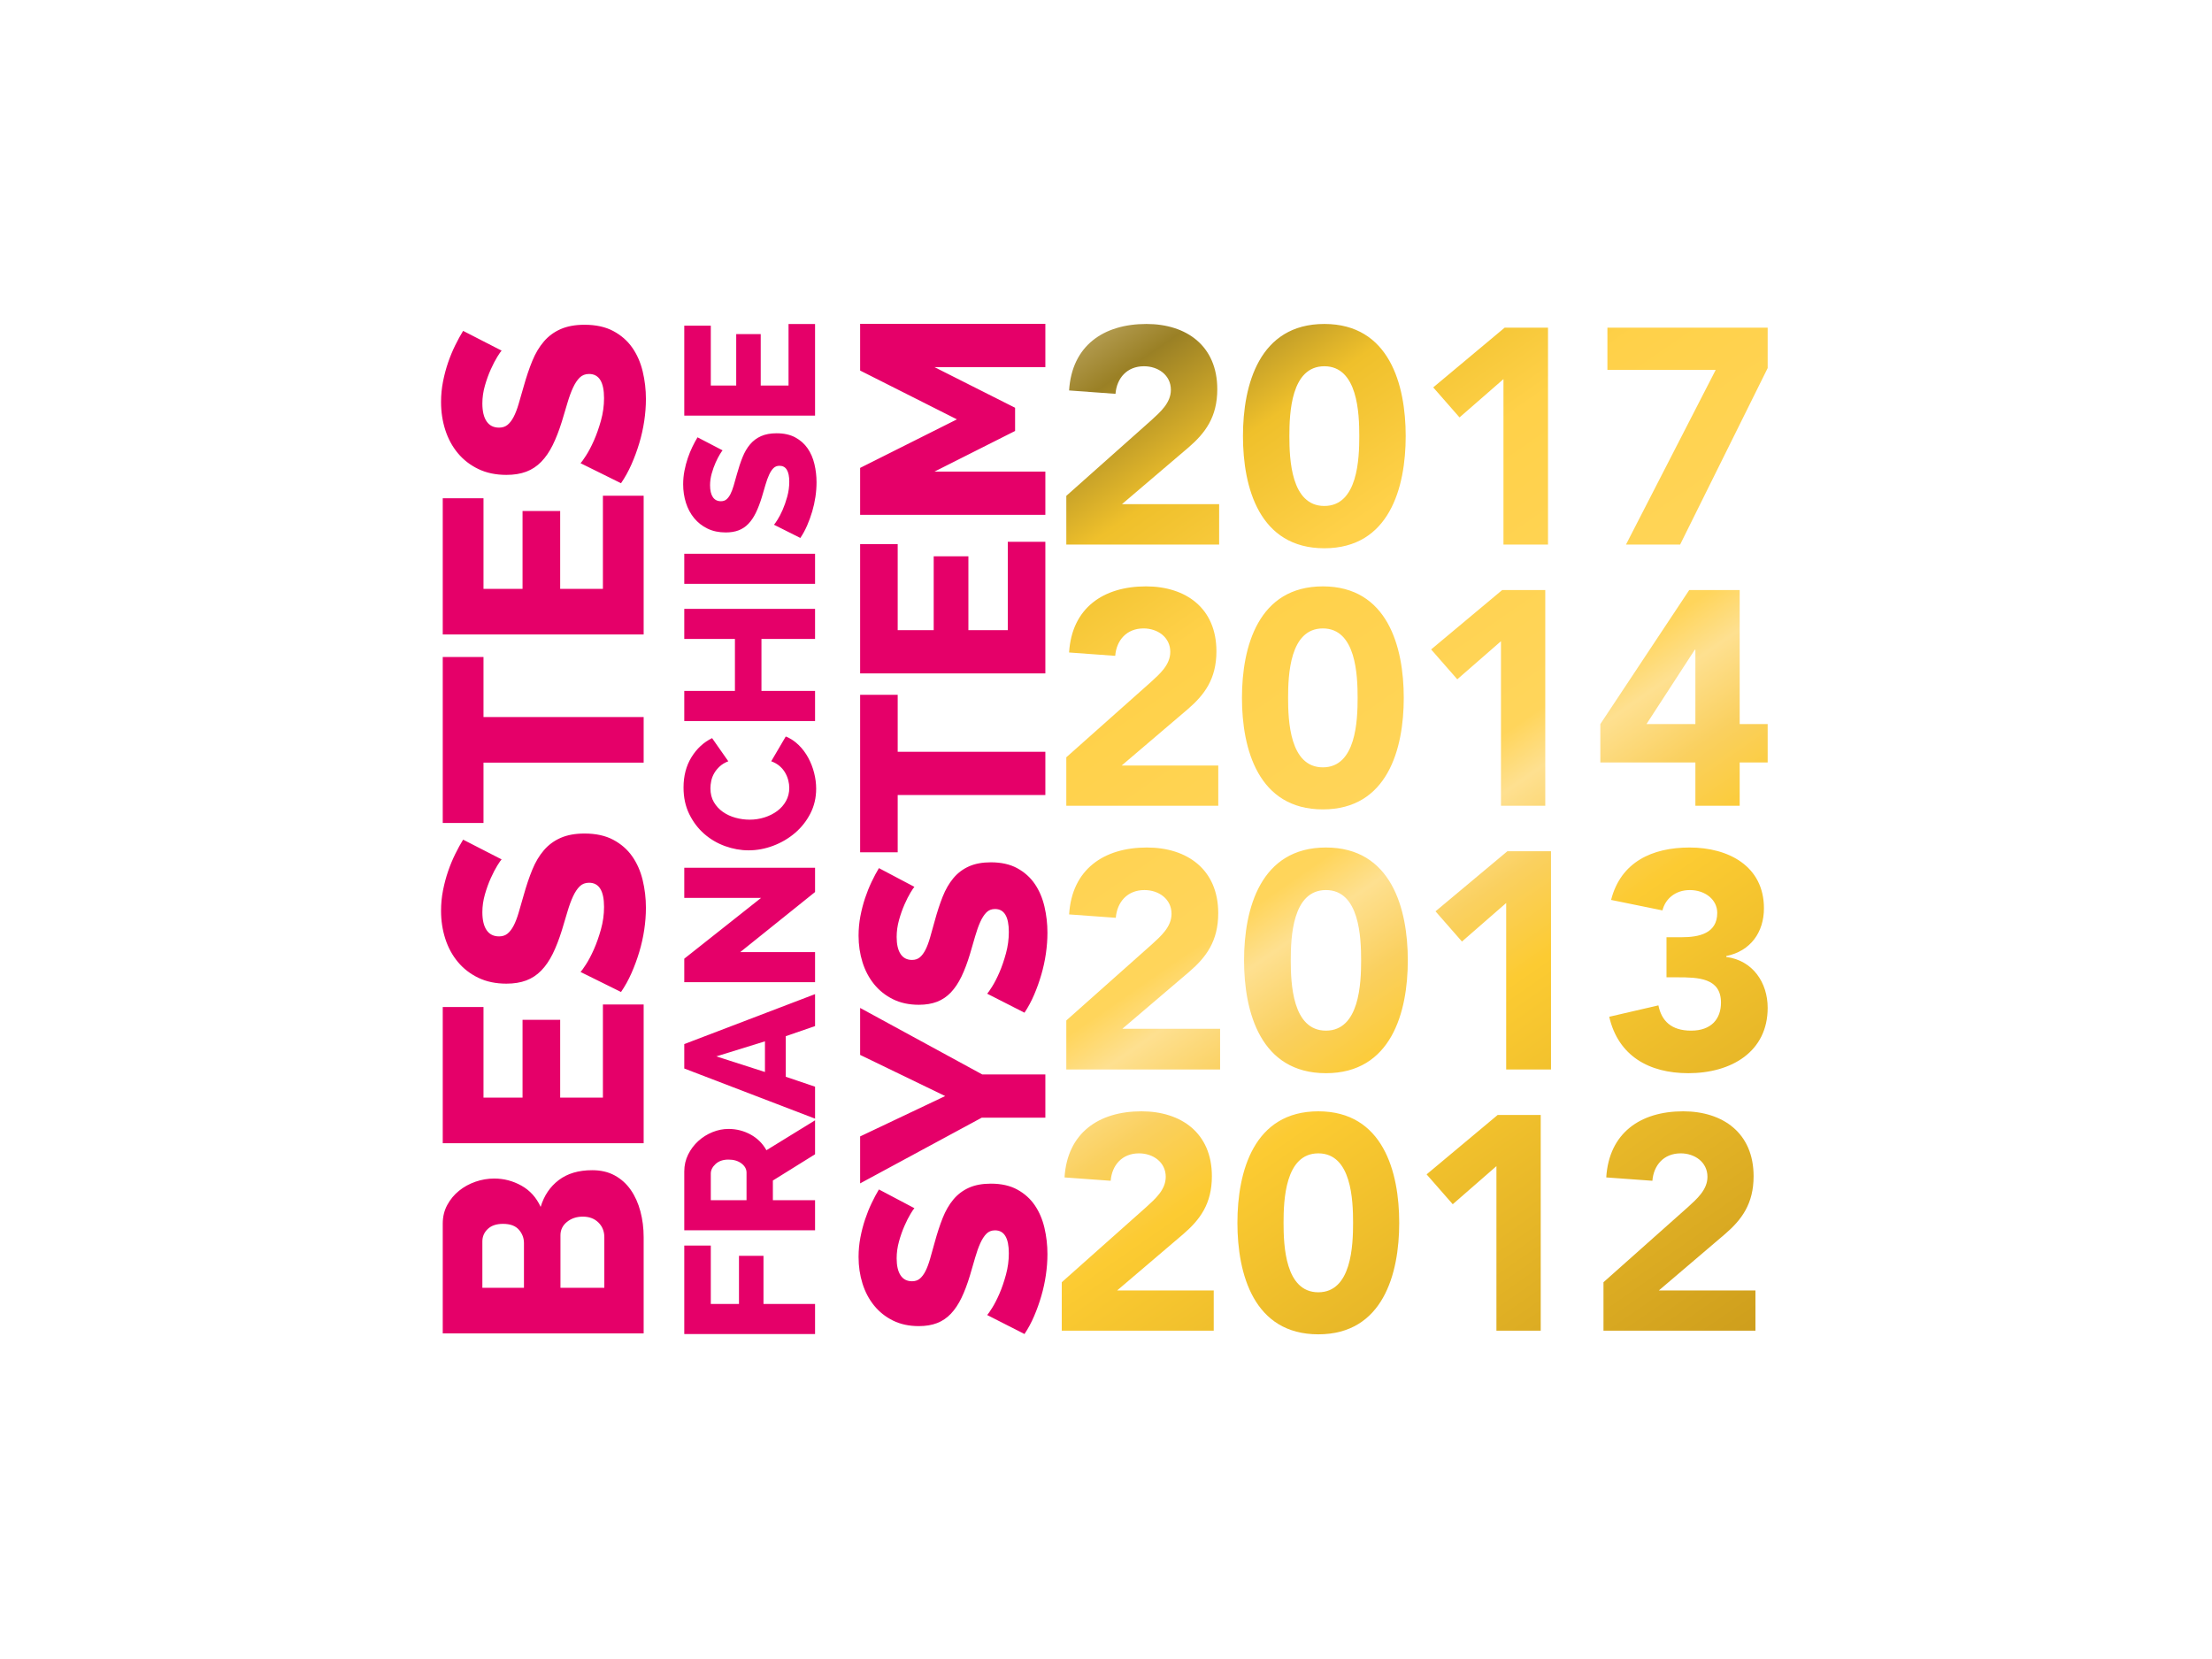 <?xml version="1.0" encoding="UTF-8" standalone="no"?>
<!DOCTYPE svg PUBLIC "-//W3C//DTD SVG 1.1//EN" "http://www.w3.org/Graphics/SVG/1.1/DTD/svg11.dtd">
<svg width="100%" height="100%" viewBox="0 0 500 375" version="1.1" xmlns="http://www.w3.org/2000/svg" xmlns:xlink="http://www.w3.org/1999/xlink" xml:space="preserve" xmlns:serif="http://www.serif.com/" style="fill-rule:evenodd;clip-rule:evenodd;stroke-linejoin:round;stroke-miterlimit:2;">
    <g transform="matrix(1,0,0,1,-2128.08,0)">
        <g id="Logo-für-manuelle-Teaser" serif:id="Logo für manuelle Teaser" transform="matrix(1,0,0,0.75,2128.08,0)">
            <rect x="0" y="0" width="500" height="500" style="fill:none;"/>
            <g id="Bestes-System-Siegel" serif:id="Bestes System Siegel" transform="matrix(0.402,0,0,0.536,-324.857,124.467)">
                <g transform="matrix(0.674,9.19584e-24,-9.19584e-24,0.674,658.139,-308.522)">
                    <path d="M902.467,1226.16L793.355,1226.16L793.355,1152.31L815.485,1152.31L815.485,1201.03L838.997,1201.03L838.997,1160.89L859.437,1160.89L859.437,1201.03L902.467,1201.03L902.467,1226.16ZM985.336,1121.15C984.755,1121.73 983.667,1123.35 982.071,1125.99C980.475,1128.63 978.807,1131.93 977.066,1135.89C975.325,1139.86 973.801,1144.18 972.495,1148.88C971.189,1153.58 970.537,1158.27 970.537,1162.96C970.537,1169.13 971.625,1173.86 973.801,1177.16C975.977,1180.46 979.169,1182.11 983.377,1182.11C985.989,1182.11 988.165,1181.38 989.906,1179.91C991.647,1178.44 993.207,1176.35 994.585,1173.64C995.964,1170.92 997.233,1167.55 998.394,1163.52C999.555,1159.48 1000.86,1154.82 1002.31,1149.54C1004.34,1142.06 1006.56,1135.31 1008.95,1129.29C1011.34,1123.28 1014.32,1118.14 1017.87,1113.88C1021.43,1109.63 1025.74,1106.37 1030.82,1104.09C1035.9,1101.82 1041.99,1100.68 1049.1,1100.68C1057.81,1100.68 1065.17,1102.33 1071.19,1105.63C1077.21,1108.93 1082.08,1113.3 1085.78,1118.73C1089.47,1124.15 1092.16,1130.43 1093.83,1137.54C1095.5,1144.66 1096.33,1151.96 1096.33,1159.44C1096.33,1165.17 1095.89,1171 1095.02,1176.94C1094.15,1182.88 1092.88,1188.72 1091.21,1194.44C1089.55,1200.16 1087.55,1205.74 1085.23,1211.17C1082.91,1216.6 1080.22,1221.58 1077.18,1226.13L1046.06,1210.29C1046.78,1209.55 1048.16,1207.57 1050.19,1204.34C1052.22,1201.12 1054.25,1197.15 1056.29,1192.46C1058.32,1187.76 1060.13,1182.48 1061.73,1176.61C1063.32,1170.74 1064.12,1164.8 1064.12,1158.78C1064.12,1146.02 1060.28,1139.63 1052.59,1139.63C1049.68,1139.63 1047.29,1140.59 1045.4,1142.5C1043.52,1144.4 1041.81,1147.05 1040.29,1150.42C1038.77,1153.8 1037.35,1157.76 1036.05,1162.31C1034.74,1166.85 1033.29,1171.84 1031.69,1177.27C1029.52,1184.46 1027.16,1190.7 1024.62,1195.98C1022.08,1201.26 1019.14,1205.66 1015.81,1209.18C1012.47,1212.71 1008.62,1215.31 1004.27,1217C999.917,1218.68 994.839,1219.53 989.036,1219.53C980.91,1219.53 973.729,1217.99 967.49,1214.91C961.251,1211.83 955.991,1207.64 951.711,1202.36C947.431,1197.08 944.203,1190.95 942.026,1183.98C939.85,1177.02 938.762,1169.64 938.762,1161.87C938.762,1156.29 939.27,1150.86 940.285,1145.58C941.301,1140.3 942.607,1135.27 944.203,1130.5C945.799,1125.73 947.612,1121.22 949.644,1116.97C951.675,1112.71 953.706,1108.9 955.737,1105.52L985.336,1121.15ZM759.472,1225.61L591.859,1225.61L591.859,1134C591.859,1128.27 593.118,1123.09 595.636,1118.45C598.154,1113.82 601.42,1109.87 605.433,1106.63C609.447,1103.38 614.011,1100.87 619.126,1099.09C624.24,1097.31 629.473,1096.42 634.825,1096.42C642.851,1096.42 650.405,1098.39 657.488,1102.34C664.57,1106.28 669.921,1112.19 673.541,1120.08C676.374,1110.65 681.41,1103.19 688.649,1097.7C695.889,1092.21 705.175,1089.46 716.506,1089.46C723.746,1089.46 730.041,1090.93 735.392,1093.87C740.743,1096.81 745.189,1100.83 748.73,1105.93C752.272,1111.03 754.947,1116.99 756.757,1123.79C758.567,1130.59 759.472,1137.78 759.472,1145.36L759.472,1225.61ZM708.716,1128.2C703.522,1128.2 699.115,1129.66 695.496,1132.6C691.876,1135.54 690.066,1139.25 690.066,1143.74L690.066,1187.57L726.657,1187.57L726.657,1145.36C726.657,1140.41 725.005,1136.31 721.7,1133.07C718.395,1129.82 714.067,1128.2 708.716,1128.2ZM624.909,1187.57L659.612,1187.57L659.612,1150.23C659.612,1146.06 658.196,1142.34 655.363,1139.1C652.53,1135.85 648.123,1134.23 642.143,1134.23C636.634,1134.23 632.385,1135.66 629.395,1138.52C626.405,1141.38 624.909,1144.82 624.909,1148.84L624.909,1187.57ZM902.467,1139.6L793.355,1139.6L793.355,1090.57C793.355,1085.46 794.431,1080.74 796.582,1076.4C798.734,1072.06 801.551,1068.31 805.034,1065.14C808.518,1061.97 812.462,1059.5 816.868,1057.71C821.273,1055.92 825.73,1055.03 830.238,1055.03C833.619,1055.03 836.872,1055.44 839.996,1056.25C843.121,1057.07 846.067,1058.25 848.833,1059.78C851.599,1061.31 854.084,1063.17 856.286,1065.37C858.489,1067.57 860.359,1070.04 861.896,1072.8L902.467,1047.83L902.467,1076.17L867.274,1098.08L867.274,1114.47L902.467,1114.47L902.467,1139.6ZM845.298,1114.47L845.298,1091.49C845.298,1088.53 843.89,1085.97 841.072,1083.83C838.255,1081.69 834.643,1080.61 830.238,1080.61C825.73,1080.61 822.144,1081.84 819.48,1084.29C816.816,1086.74 815.485,1089.4 815.485,1092.26L815.485,1114.47L845.298,1114.47ZM1041.92,1009.56L1094.59,1009.56L1094.59,1045.66L1041.49,1045.66L940.068,1100.46L940.068,1061.28L1011.02,1027.61L940.068,993.273L940.068,954.097L1041.92,1009.56ZM759.472,1066.97L591.859,1066.97L591.859,953.318L625.854,953.318L625.854,1028.93L658.432,1028.93L658.432,963.987L689.83,963.987L689.83,1028.93L725.477,1028.93L725.477,951.23L759.472,951.23L759.472,1066.97ZM902.467,1046.45L793.355,1004.62L793.355,984.246L902.467,942.574L902.467,969.232L878.032,977.658L878.032,1011.52L902.467,1019.79L902.467,1046.45ZM820.095,994.511L860.666,1007.53L860.666,981.948L820.095,994.511ZM985.336,853.074C984.755,853.661 983.667,855.275 982.071,857.916C980.475,860.557 978.807,863.859 977.066,867.82C975.325,871.782 973.801,876.111 972.495,880.806C971.189,885.501 970.537,890.197 970.537,894.892C970.537,901.054 971.625,905.786 973.801,909.088C975.977,912.389 979.169,914.04 983.377,914.04C985.989,914.04 988.165,913.306 989.906,911.839C991.647,910.372 993.207,908.281 994.585,905.566C995.964,902.852 997.233,899.477 998.394,895.442C999.555,891.407 1000.86,886.748 1002.31,881.466C1004.34,873.983 1006.56,867.233 1008.95,861.218C1011.34,855.202 1014.32,850.066 1017.87,845.811C1021.43,841.556 1025.74,838.291 1030.82,836.017C1035.9,833.743 1041.99,832.605 1049.1,832.605C1057.81,832.605 1065.17,834.256 1071.19,837.558C1077.21,840.859 1082.08,845.224 1085.78,850.653C1089.47,856.082 1092.16,862.355 1093.83,869.471C1095.5,876.587 1096.33,883.887 1096.33,891.37C1096.33,897.093 1095.89,902.925 1095.02,908.868C1094.15,914.81 1092.88,920.643 1091.21,926.365C1089.55,932.088 1087.55,937.663 1085.23,943.092C1082.91,948.521 1080.22,953.51 1077.18,958.059L1046.06,942.212C1046.78,941.478 1048.16,939.497 1050.19,936.269C1052.22,933.041 1054.25,929.08 1056.29,924.384C1058.32,919.689 1060.13,914.407 1061.73,908.538C1063.32,902.668 1064.12,896.726 1064.12,890.71C1064.12,877.945 1060.28,871.562 1052.59,871.562C1049.68,871.562 1047.29,872.516 1045.4,874.423C1043.52,876.331 1041.81,878.972 1040.29,882.347C1038.77,885.721 1037.35,889.683 1036.05,894.232C1034.74,898.78 1033.29,903.769 1031.69,909.198C1029.52,916.388 1027.16,922.624 1024.62,927.906C1022.08,933.188 1019.14,937.59 1015.81,941.111C1012.47,944.633 1008.62,947.237 1004.27,948.925C999.917,950.612 994.839,951.456 989.036,951.456C980.91,951.456 973.729,949.915 967.49,946.834C961.251,943.753 955.991,939.571 951.711,934.289C947.431,929.006 944.203,922.88 942.026,915.911C939.85,908.941 938.762,901.568 938.762,893.791C938.762,888.216 939.27,882.787 940.285,877.504C941.301,872.222 942.607,867.197 944.203,862.428C945.799,857.659 947.612,853.148 949.644,848.892C951.675,844.637 953.706,840.822 955.737,837.448L985.336,853.074ZM640.962,830.161C640.333,830.779 639.153,832.48 637.421,835.263C635.69,838.046 633.88,841.525 631.992,845.7C630.103,849.875 628.45,854.436 627.034,859.384C625.618,864.332 624.909,869.28 624.909,874.228C624.909,880.722 626.09,885.709 628.45,889.188C630.811,892.667 634.274,894.406 638.838,894.406C641.671,894.406 644.031,893.633 645.92,892.087C647.809,890.541 649.5,888.337 650.996,885.477C652.491,882.616 653.868,879.06 655.127,874.808C656.386,870.556 657.802,865.647 659.376,860.08C661.58,852.194 663.98,845.082 666.577,838.742C669.173,832.403 672.4,826.991 676.256,822.507C680.111,818.023 684.794,814.582 690.302,812.186C695.81,809.789 702.42,808.591 710.132,808.591C719.575,808.591 727.562,810.33 734.094,813.809C740.625,817.288 745.898,821.888 749.911,827.609C753.924,833.33 756.836,839.94 758.646,847.44C760.455,854.939 761.36,862.631 761.36,870.517C761.36,876.547 760.888,882.694 759.944,888.956C759,895.218 757.623,901.364 755.813,907.395C754.003,913.425 751.839,919.301 749.321,925.022C746.802,930.743 743.891,936 740.586,940.793L706.827,924.094C707.614,923.321 709.109,921.233 711.313,917.832C713.516,914.43 715.719,910.255 717.923,905.307C720.126,900.359 722.093,894.793 723.825,888.608C725.556,882.423 726.421,876.161 726.421,869.821C726.421,856.369 722.251,849.643 713.909,849.643C710.762,849.643 708.165,850.648 706.119,852.658C704.073,854.668 702.224,857.452 700.571,861.008C698.919,864.564 697.384,868.739 695.968,873.532C694.551,878.326 692.978,883.583 691.246,889.304C688.886,896.88 686.328,903.452 683.574,909.018C680.82,914.585 677.633,919.223 674.013,922.934C670.393,926.645 666.222,929.39 661.501,931.168C656.779,932.946 651.271,933.835 644.976,933.835C636.162,933.835 628.372,932.212 621.604,928.965C614.837,925.718 609.132,921.311 604.489,915.744C599.846,910.178 596.344,903.722 593.984,896.378C591.623,889.033 590.443,881.263 590.443,873.068C590.443,867.193 590.993,861.472 592.095,855.905C593.197,850.339 594.613,845.043 596.344,840.018C598.076,834.993 600.043,830.238 602.246,825.754C604.45,821.27 606.653,817.25 608.856,813.693L640.962,830.161ZM902.467,932.615L793.355,932.615L793.355,913.005L857.439,862.293L793.355,862.293L793.355,837.167L902.467,837.167L902.467,857.39L840.073,907.489L902.467,907.489L902.467,932.615ZM971.407,824.242L940.068,824.242L940.068,692.846L971.407,692.846L971.407,740.386L1094.59,740.386L1094.59,776.482L971.407,776.482L971.407,824.242ZM846.989,822.612C840.432,822.612 833.9,821.438 827.395,819.089C820.889,816.739 815.075,813.318 809.952,808.824C804.829,804.33 800.68,798.84 797.504,792.354C794.328,785.868 792.74,778.489 792.74,770.215C792.74,760.512 794.943,752.086 799.348,744.936C803.754,737.787 809.491,732.475 816.56,729.003L830.084,748.307C827.215,749.43 824.833,750.86 822.938,752.597C821.043,754.333 819.506,756.223 818.328,758.265C817.149,760.308 816.33,762.427 815.869,764.623C815.408,766.819 815.177,768.888 815.177,770.828C815.177,775.322 816.151,779.204 818.097,782.472C820.044,785.74 822.554,788.447 825.627,790.592C828.701,792.737 832.184,794.346 836.078,795.418C839.971,796.491 843.915,797.027 847.911,797.027C852.214,797.027 856.363,796.388 860.359,795.112C864.355,793.835 867.889,792.048 870.963,789.749C874.036,787.451 876.47,784.668 878.262,781.4C880.055,778.131 880.952,774.505 880.952,770.522C880.952,768.479 880.67,766.36 880.107,764.164C879.543,761.968 878.672,759.848 877.494,757.806C876.316,755.763 874.779,753.924 872.884,752.29C870.988,750.656 868.658,749.328 865.891,748.307L878.032,727.624C882.028,729.258 885.613,731.633 888.789,734.748C891.966,737.863 894.629,741.413 896.781,745.396C898.932,749.379 900.572,753.593 901.699,758.036C902.825,762.479 903.389,766.845 903.389,771.135C903.389,778.693 901.775,785.613 898.548,791.894C895.321,798.176 891.043,803.589 885.716,808.134C880.388,812.679 874.344,816.229 867.582,818.782C860.82,821.336 853.956,822.612 846.989,822.612ZM625.854,799.777L591.859,799.777L591.859,661.312L625.854,661.312L625.854,711.41L759.472,711.41L759.472,749.447L625.854,749.447L625.854,799.777ZM902.467,714.755L793.355,714.755L793.355,689.629L835.617,689.629L835.617,646.271L793.355,646.271L793.355,621.145L902.467,621.145L902.467,646.271L857.746,646.271L857.746,689.629L902.467,689.629L902.467,714.755ZM1063.25,565.192L1094.59,565.192L1094.59,675.019L940.068,675.019L940.068,567.173L971.407,567.173L971.407,638.924L1001.44,638.924L1001.44,577.297L1030.39,577.297L1030.39,638.924L1063.25,638.924L1063.25,565.192ZM759.472,642.526L591.859,642.526L591.859,528.878L625.854,528.878L625.854,604.488L658.432,604.488L658.432,539.547L689.83,539.547L689.83,604.488L725.477,604.488L725.477,526.79L759.472,526.79L759.472,642.526ZM902.467,600.309L793.355,600.309L793.355,575.183L902.467,575.183L902.467,600.309ZM825.32,488.927C824.91,489.336 824.142,490.459 823.015,492.298C821.888,494.136 820.71,496.434 819.48,499.192C818.251,501.95 817.175,504.963 816.253,508.231C815.331,511.5 814.87,514.768 814.87,518.037C814.87,522.326 815.638,525.62 817.175,527.918C818.712,530.217 820.966,531.366 823.937,531.366C825.781,531.366 827.318,530.855 828.547,529.833C829.777,528.812 830.878,527.357 831.851,525.467C832.825,523.578 833.721,521.228 834.541,518.42C835.36,515.611 836.282,512.368 837.307,508.691C838.741,503.482 840.304,498.784 841.994,494.596C843.685,490.408 845.785,486.833 848.295,483.871C850.805,480.909 853.853,478.637 857.439,477.054C861.025,475.47 865.328,474.679 870.348,474.679C876.495,474.679 881.695,475.828 885.946,478.126C890.198,480.424 893.63,483.463 896.243,487.242C898.855,491.021 900.751,495.387 901.929,500.341C903.107,505.295 903.696,510.376 903.696,515.585C903.696,519.569 903.389,523.629 902.774,527.765C902.16,531.902 901.263,535.962 900.085,539.945C898.907,543.929 897.498,547.81 895.859,551.589C894.219,555.368 892.324,558.841 890.173,562.007L868.196,550.976C868.709,550.465 869.682,549.087 871.116,546.839C872.551,544.592 873.985,541.835 875.419,538.566C876.854,535.298 878.134,531.621 879.261,527.535C880.388,523.45 880.952,519.313 880.952,515.126C880.952,506.24 878.237,501.797 872.807,501.797C870.758,501.797 869.067,502.46 867.735,503.788C866.404,505.116 865.2,506.955 864.124,509.304C863.048,511.653 862.049,514.411 861.127,517.577C860.205,520.743 859.181,524.216 858.054,527.995C856.517,533 854.852,537.341 853.059,541.018C851.266,544.695 849.192,547.759 846.835,550.21C844.479,552.661 841.764,554.474 838.69,555.649C835.617,556.823 832.031,557.411 827.933,557.411C822.195,557.411 817.124,556.338 812.718,554.193C808.313,552.049 804.599,549.138 801.577,545.461C798.554,541.784 796.275,537.519 794.738,532.668C793.201,527.816 792.433,522.684 792.433,517.27C792.433,513.389 792.791,509.61 793.508,505.933C794.226,502.256 795.148,498.758 796.275,495.438C797.402,492.119 798.682,488.978 800.117,486.016C801.551,483.054 802.985,480.399 804.42,478.049L825.32,488.927ZM1094.59,419.491L1002.09,419.491L1069.34,453.385L1069.34,472.753L1002.09,506.648L1094.59,506.648L1094.59,542.743L940.068,542.743L940.068,503.566L1020.81,463.069L940.068,422.352L940.068,383.395L1094.59,383.395L1094.59,419.491ZM640.962,405.72C640.333,406.339 639.153,408.04 637.421,410.823C635.69,413.606 633.88,417.085 631.992,421.26C630.103,425.435 628.45,429.996 627.034,434.944C625.618,439.892 624.909,444.84 624.909,449.788C624.909,456.282 626.09,461.269 628.45,464.748C630.811,468.227 634.274,469.966 638.838,469.966C641.671,469.966 644.031,469.193 645.92,467.647C647.809,466.101 649.5,463.897 650.996,461.037C652.491,458.176 653.868,454.62 655.127,450.368C656.386,446.116 657.802,441.206 659.376,435.64C661.58,427.754 663.98,420.642 666.577,414.302C669.173,407.962 672.4,402.551 676.256,398.067C680.111,393.582 684.794,390.142 690.302,387.745C695.81,385.349 702.42,384.15 710.132,384.15C719.575,384.15 727.562,385.89 734.094,389.369C740.625,392.848 745.898,397.448 749.911,403.169C753.924,408.89 756.836,415.5 758.646,423C760.455,430.499 761.36,438.191 761.36,446.077C761.36,452.107 760.888,458.254 759.944,464.516C759,470.778 757.623,476.924 755.813,482.955C754.003,488.985 751.839,494.861 749.321,500.582C746.802,506.303 743.891,511.56 740.586,516.353L706.827,499.654C707.614,498.881 709.109,496.793 711.313,493.392C713.516,489.99 715.719,485.815 717.923,480.867C720.126,475.919 722.093,470.353 723.825,464.168C725.556,457.983 726.421,451.721 726.421,445.381C726.421,431.929 722.251,425.203 713.909,425.203C710.762,425.203 708.165,426.208 706.119,428.218C704.073,430.228 702.224,433.011 700.571,436.568C698.919,440.124 697.384,444.299 695.968,449.092C694.551,453.885 692.978,459.143 691.246,464.864C688.886,472.44 686.328,479.012 683.574,484.578C680.82,490.145 677.633,494.783 674.013,498.494C670.393,502.205 666.222,504.95 661.501,506.728C656.779,508.506 651.271,509.395 644.976,509.395C636.162,509.395 628.372,507.772 621.604,504.524C614.837,501.277 609.132,496.871 604.489,491.304C599.846,485.738 596.344,479.282 593.984,471.938C591.623,464.593 590.443,456.823 590.443,448.628C590.443,442.753 590.993,437.032 592.095,431.465C593.197,425.899 594.613,420.603 596.344,415.578C598.076,410.552 600.043,405.798 602.246,401.314C604.45,396.83 606.653,392.809 608.856,389.253L640.962,405.72ZM902.467,459.971L793.355,459.971L793.355,384.9L815.485,384.9L815.485,434.845L836.692,434.845L836.692,391.947L857.132,391.947L857.132,434.845L880.337,434.845L880.337,383.521L902.467,383.521L902.467,459.971Z" style="fill:rgb(229,0,105);fill-rule:nonzero;"/>
                </g>
                <g transform="matrix(1.073,0,0,1.073,982.698,-198.266)">
                    <path d="M485.73,609.158C485.73,635.98 494.274,667.591 528.126,667.591C561.978,667.591 570.522,635.98 570.522,609.158C570.522,582.337 561.978,550.726 528.126,550.726C494.274,550.726 485.73,582.337 485.73,609.158ZM393.684,665.675L473.318,665.675L473.318,644.601L422.7,644.601L457.359,615.066C466.064,607.562 472.35,599.26 472.35,584.732C472.35,562.061 456.23,550.726 435.435,550.726C413.028,550.726 396.586,562.061 395.135,585.37L419.315,587.126C419.96,578.984 425.28,572.758 434.146,572.758C441.561,572.758 448.17,577.388 448.17,585.051C448.17,591.916 442.528,596.706 438.015,600.857L393.684,640.291L393.684,665.675ZM621.461,665.675L644.674,665.675L644.674,552.642L622.106,552.642L584.869,583.774L598.571,599.42L621.461,579.463L621.461,665.675ZM677.56,665.675L757.193,665.675L757.193,644.601L706.576,644.601L741.234,615.066C749.939,607.562 756.226,599.26 756.226,584.732C756.226,562.061 740.106,550.726 719.311,550.726C696.904,550.726 680.461,562.061 679.01,585.37L703.191,587.126C703.835,578.984 709.155,572.758 718.021,572.758C725.436,572.758 732.046,577.388 732.046,585.051C732.046,591.916 726.403,596.706 721.89,600.857L677.56,640.291L677.56,665.675ZM509.91,609.158C509.91,597.344 510.716,572.758 528.126,572.758C545.536,572.758 546.342,597.344 546.342,609.158C546.342,620.973 545.536,645.559 528.126,645.559C510.716,645.559 509.91,620.973 509.91,609.158ZM489.213,471.617C489.213,498.759 497.859,530.749 532.117,530.749C566.374,530.749 575.021,498.759 575.021,471.617C575.021,444.474 566.374,412.484 532.117,412.484C497.859,412.484 489.213,444.474 489.213,471.617ZM710.584,480.503L716.294,480.503C727.224,480.503 739.132,480.826 739.132,493.751C739.132,502.314 734.075,508.453 723.472,508.453C713.031,508.453 707.974,503.283 706.343,495.205L680.568,501.183C685.298,521.702 701.449,530.749 722.003,530.749C744.679,530.749 763.602,519.44 763.602,496.498C763.602,483.249 755.772,471.617 741.906,469.839L741.906,469.355C754.63,466.77 761.645,456.914 761.645,444.312C761.645,422.339 743.211,412.484 722.656,412.484C703.08,412.484 686.604,420.077 681.546,439.95L708.463,445.443C709.932,439.465 715.152,434.78 722.819,434.78C730.813,434.78 737.175,439.788 737.175,446.736C737.175,457.56 727.55,459.499 718.578,459.499L710.584,459.499L710.584,480.503ZM626.571,528.811L650.062,528.811L650.062,414.423L627.223,414.423L589.539,445.928L603.406,461.761L626.571,441.565L626.571,528.811ZM396.064,528.811L476.651,528.811L476.651,507.484L425.427,507.484L460.501,477.594C469.31,470.001 475.672,461.6 475.672,446.897C475.672,423.955 459.359,412.484 438.315,412.484C415.64,412.484 399,423.955 397.532,447.543L422.002,449.321C422.654,441.081 428.038,434.78 437.01,434.78C444.514,434.78 451.203,439.465 451.203,447.22C451.203,454.168 445.493,459.014 440.925,463.215L396.064,503.122L396.064,528.811ZM513.682,471.617C513.682,459.661 514.498,434.78 532.117,434.78C549.735,434.78 550.551,459.661 550.551,471.617C550.551,483.572 549.735,508.453 532.117,508.453C514.498,508.453 513.682,483.572 513.682,471.617ZM488.109,334.075C488.109,360.896 496.653,392.507 530.505,392.507C564.358,392.507 572.901,360.896 572.901,334.075C572.901,307.253 564.358,275.642 530.505,275.642C496.653,275.642 488.109,307.253 488.109,334.075ZM623.841,390.591L647.054,390.591L647.054,277.558L624.486,277.558L587.248,308.69L600.95,324.336L623.841,304.379L623.841,390.591ZM725.72,390.591L748.933,390.591L748.933,367.921L763.602,367.921L763.602,347.805L748.933,347.805L748.933,277.558L722.496,277.558L675.909,347.805L675.909,367.921L725.72,367.921L725.72,390.591ZM396.064,390.591L475.697,390.591L475.697,369.517L425.08,369.517L459.738,339.982C468.443,332.478 474.73,324.176 474.73,309.648C474.73,286.977 458.61,275.642 437.815,275.642C415.408,275.642 398.965,286.977 397.514,310.287L421.695,312.043C422.339,303.9 427.659,297.674 436.525,297.674C443.94,297.674 450.55,302.304 450.55,309.967C450.55,316.832 444.908,321.622 440.394,325.773L396.064,365.207L396.064,390.591ZM512.29,334.075C512.29,322.26 513.096,297.674 530.505,297.674C547.915,297.674 548.721,322.26 548.721,334.075C548.721,345.889 547.915,370.475 530.505,370.475C513.096,370.475 512.29,345.889 512.29,334.075ZM725.72,347.805L700.089,347.805L725.398,308.85L725.72,308.85L725.72,347.805ZM488.637,196.898C488.637,223.873 497.23,255.666 531.276,255.666C565.323,255.666 573.915,223.873 573.915,196.898C573.915,169.923 565.323,138.13 531.276,138.13C497.23,138.13 488.637,169.923 488.637,196.898ZM689.349,253.739L717.721,253.739L763.602,161.252L763.602,140.057L679.621,140.057L679.621,162.215L736.365,162.215L689.349,253.739ZM625.147,253.739L648.493,253.739L648.493,140.057L625.796,140.057L588.345,171.368L602.125,187.103L625.147,167.032L625.147,253.739ZM396.064,253.739L476.154,253.739L476.154,232.544L425.246,232.544L460.103,202.839C468.858,195.292 475.181,186.943 475.181,172.331C475.181,149.531 458.968,138.13 438.054,138.13C415.519,138.13 398.982,149.531 397.523,172.973L421.842,174.74C422.49,166.551 427.84,160.289 436.757,160.289C444.215,160.289 450.862,164.945 450.862,172.652C450.862,179.557 445.188,184.374 440.648,188.549L396.064,228.209L396.064,253.739ZM512.956,196.898C512.956,185.016 513.767,160.289 531.276,160.289C548.786,160.289 549.597,185.016 549.597,196.898C549.597,208.78 548.786,233.507 531.276,233.507C513.767,233.507 512.956,208.78 512.956,196.898Z" style="fill:url(#_Linear1);fill-rule:nonzero;"/>
                </g>
            </g>
        </g>
    </g>
    <defs>
        <linearGradient id="_Linear1" x1="0" y1="0" x2="1" y2="0" gradientUnits="userSpaceOnUse" gradientTransform="matrix(361.129,527.545,-527.545,361.129,396.064,138.13)"><stop offset="0" style="stop-color:rgb(192,170,104);stop-opacity:1"/><stop offset="0.06" style="stop-color:rgb(154,128,37);stop-opacity:1"/><stop offset="0.16" style="stop-color:rgb(239,192,43);stop-opacity:1"/><stop offset="0.27" style="stop-color:rgb(255,209,73);stop-opacity:1"/><stop offset="0.48" style="stop-color:rgb(255,213,91);stop-opacity:1"/><stop offset="0.52" style="stop-color:rgb(254,224,144);stop-opacity:1"/><stop offset="0.58" style="stop-color:rgb(250,208,95);stop-opacity:1"/><stop offset="0.65" style="stop-color:rgb(252,203,50);stop-opacity:1"/><stop offset="0.83" style="stop-color:rgb(229,181,39);stop-opacity:1"/><stop offset="1" style="stop-color:rgb(206,158,28);stop-opacity:1"/></linearGradient>
    </defs>
</svg>
